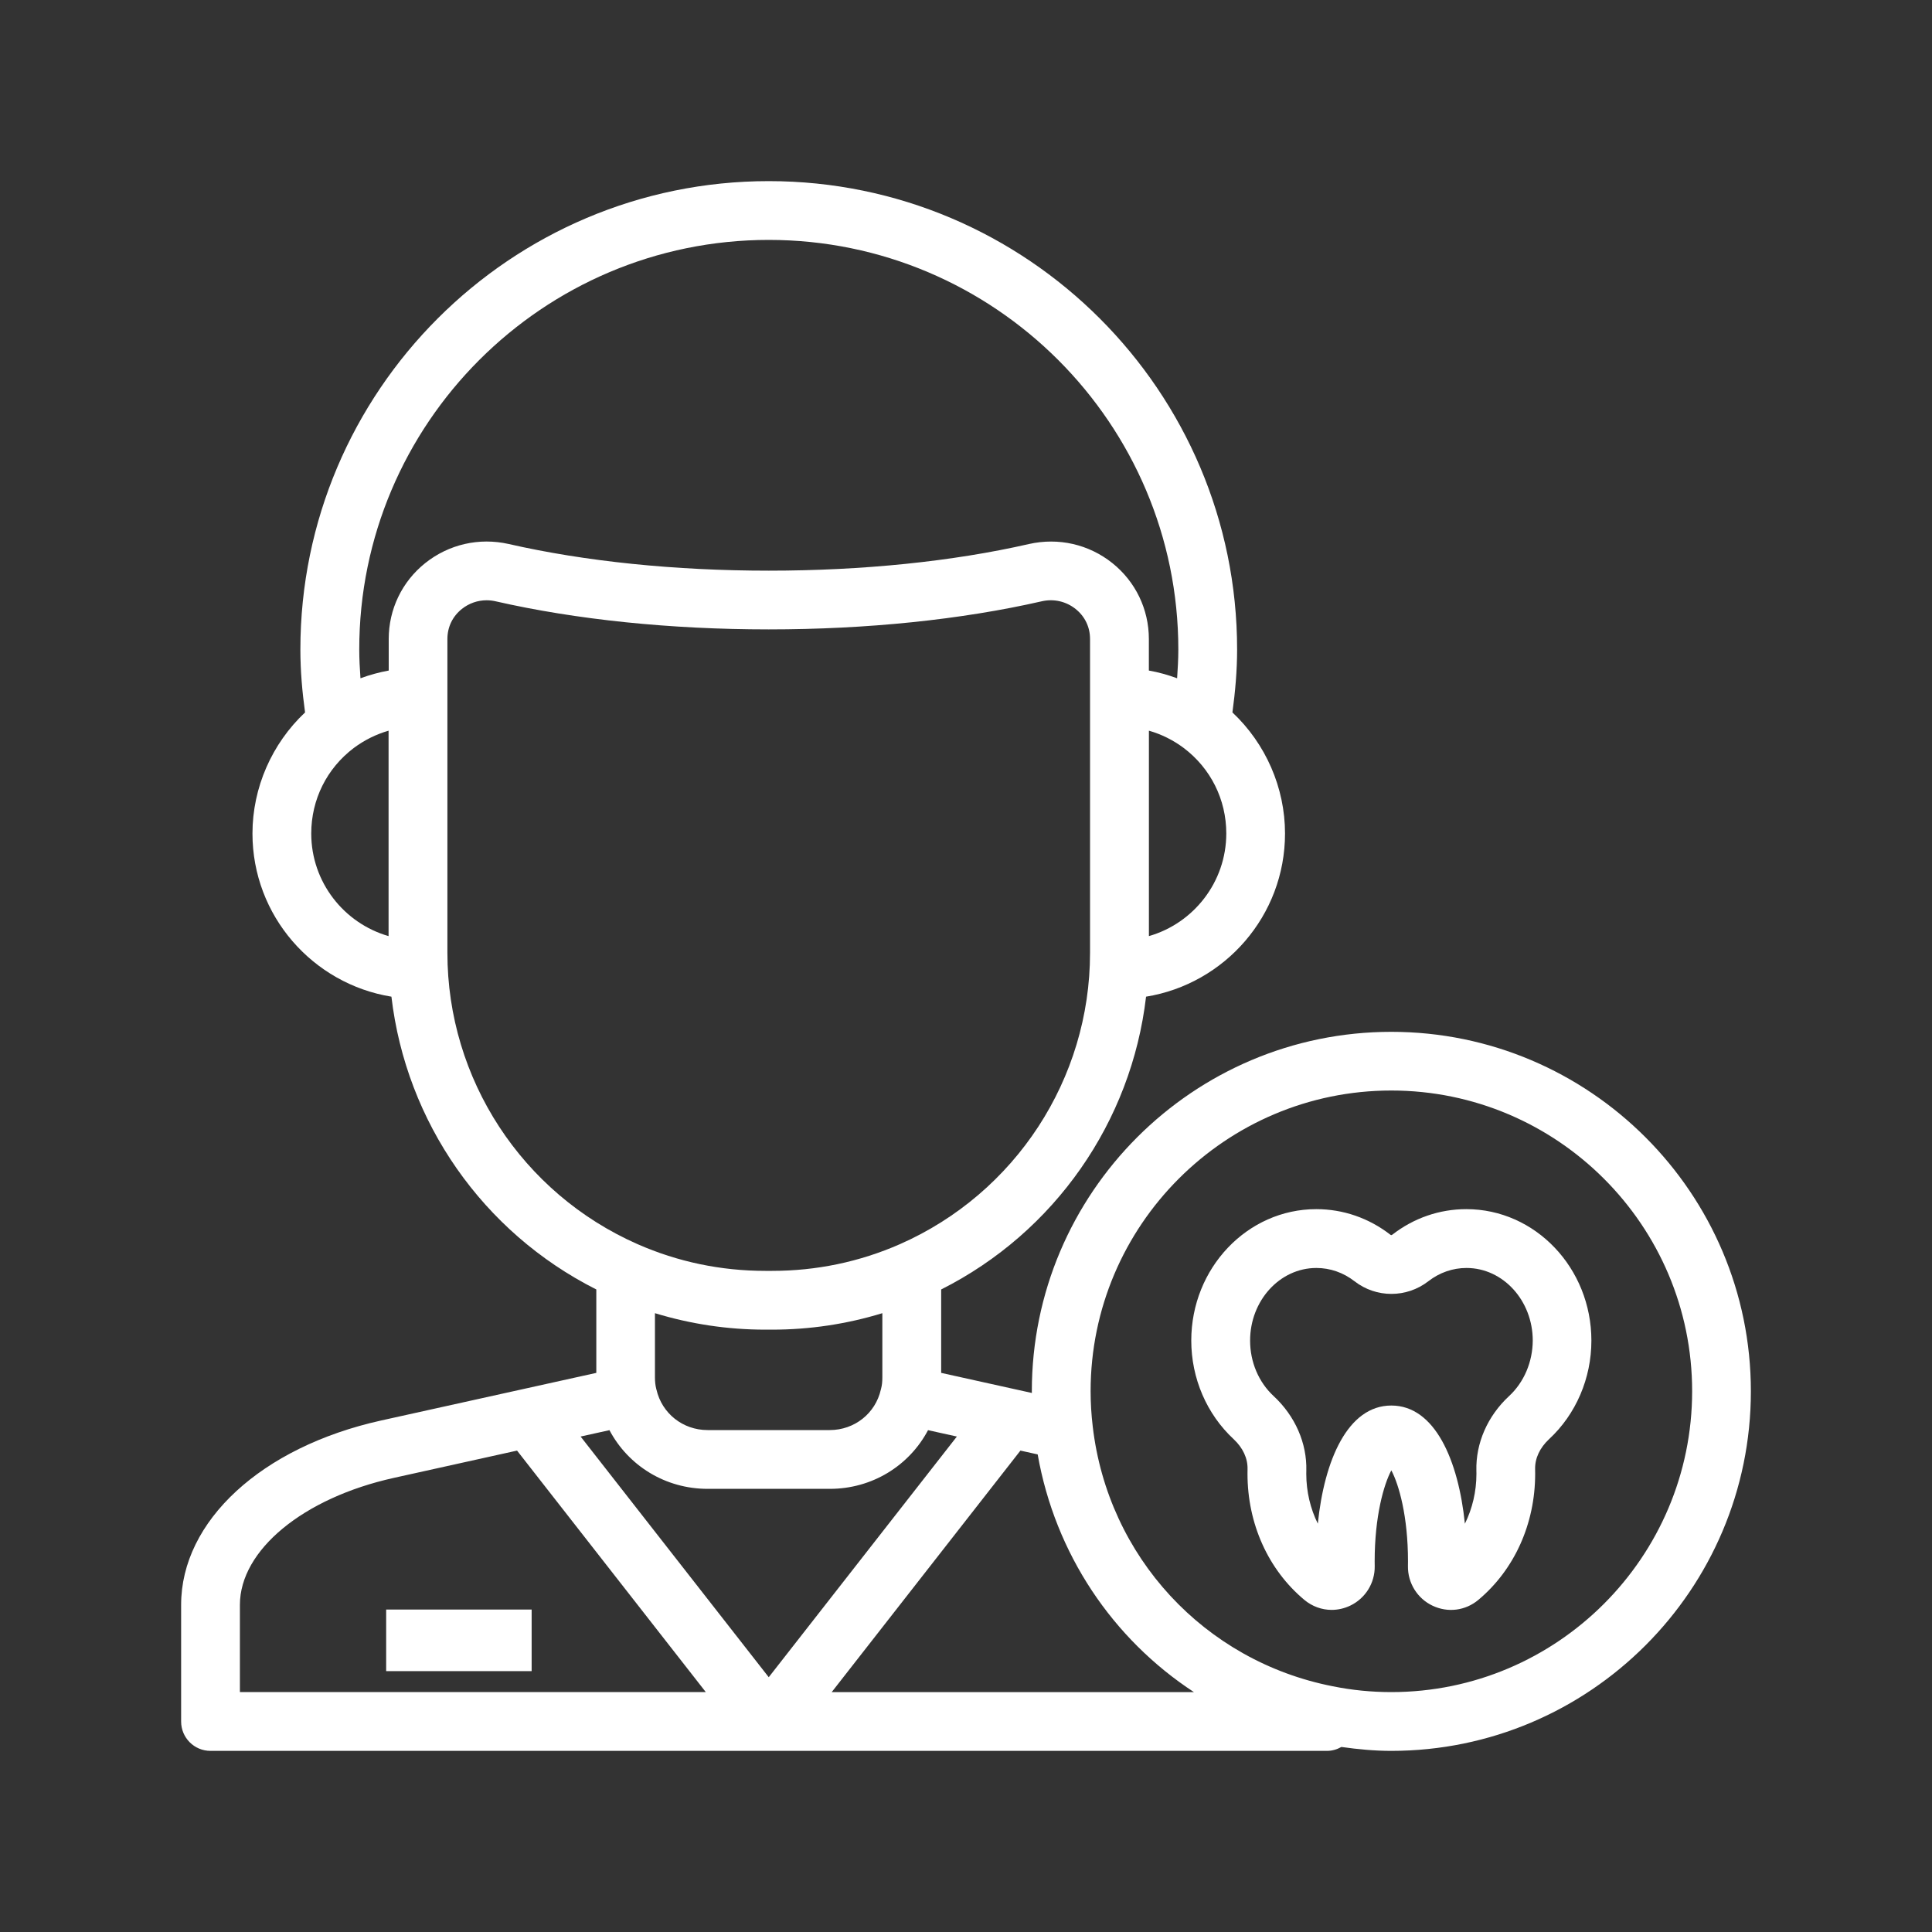 <?xml version="1.0" encoding="utf-8"?>
<!-- Generator: Adobe Illustrator 26.0.3, SVG Export Plug-In . SVG Version: 6.00 Build 0)  -->
<svg version="1.1" id="Layer_1" xmlns="http://www.w3.org/2000/svg" xmlns:xlink="http://www.w3.org/1999/xlink" x="0px" y="0px"
	 viewBox="0 0 400 400" style="enable-background:new 0 0 400 400;" xml:space="preserve">
<rect x="0" y="0" width="400" height="400" fill="#333333" stroke="none"/>
<style type="text/css">
	.st0{fill:#FFFFFF;}
	.st1{fill:#00B5C8;}
</style>
<g>
	<path class="st0" d="M303.59,250.34c-5.58,0-10.89,1.84-15.36,5.31c-0.11,0.08-0.24,0.09-0.35,0c-4.47-3.47-9.79-5.31-15.36-5.31
		c-14.27,0-25.88,12.2-25.88,27.21c0,7.81,3.2,15.24,8.77,20.41c1.91,1.78,2.94,3.98,2.88,6.22l-0.01,0.95
		c0,10.33,4.28,19.85,11.76,26.1c1.64,1.37,3.64,2.08,5.66,2.08c1.3,0,2.61-0.29,3.85-0.88c3.14-1.5,5.13-4.7,5.07-8.19l-0.01-1
		c0-9.32,1.89-15.89,3.45-18.82c1.56,2.93,3.45,9.5,3.45,18.82l-0.01,1.02c-0.05,3.47,1.94,6.68,5.07,8.17
		c3.17,1.52,6.82,1.06,9.52-1.2c7.47-6.26,11.75-15.77,11.75-26.1l-0.01-0.95c-0.06-2.23,0.97-4.43,2.88-6.21
		c5.57-5.16,8.77-12.6,8.77-20.41C329.48,262.55,317.87,250.34,303.59,250.34z M312.44,289.04c-4.46,4.13-6.92,9.76-6.77,15.45
		l0.01,0.64c0,3.67-0.85,7.23-2.39,10.34c-1.34-13.11-6.2-24.47-15.23-24.47c-9.03,0-13.88,11.35-15.22,24.46
		c-1.54-3.11-2.39-6.66-2.39-10.33l0.01-0.63c0.15-5.69-2.31-11.33-6.77-15.46c-3.1-2.87-4.87-7.05-4.87-11.48
		c0-8.29,6.15-15.04,13.72-15.04c2.85,0,5.58,0.95,7.9,2.75c4.49,3.49,10.77,3.49,15.28,0c2.32-1.8,5.05-2.75,7.9-2.75
		c7.57,0,13.72,6.75,13.72,15.04C317.31,281.98,315.54,286.17,312.44,289.04z"/>
	<rect x="79.95" y="333.24" class="st0" width="30.12" height="12.75"/>
	<path class="st0" d="M288.05,213.63c-41.04,0-74.42,33.38-74.42,74.42c0,0.11,0.01,0.23,0.01,0.35l-18.78-4.16v-17.27
		c23.52-11.85,39.39-34.71,42.42-60.62c16.28-2.64,28.77-16.76,28.77-33.78c0-9.49-4.01-18.61-10.89-25.07
		c0.58-4.28,0.97-8.63,0.97-13.03c0-53.47-43.5-96.97-96.97-96.97c-53.47,0-96.97,43.5-96.97,96.97c0,4.4,0.38,8.75,0.97,13.03
		c-6.86,6.45-10.89,15.57-10.89,25.07c0,17.02,12.49,31.14,28.77,33.78c3.03,25.91,18.89,48.76,42.42,60.62v17.27L78.9,294.1
		c-24.76,5.49-41.4,20.82-41.4,38.16v24.16c0,3.36,2.72,6.08,6.08,6.08h231.15c1.09,0,2.1-0.31,2.99-0.81
		c3.41,0.48,6.86,0.81,10.33,0.81c41.05,0,74.45-33.4,74.45-74.45C362.5,247.01,329.1,213.63,288.05,213.63z M158.46,275.29h1.39
		c7.83,0,15.47-1.16,22.83-3.41v13.32c0,0.87-0.08,1.64-0.26,2.3c-0.01,0.04-0.01,0.07-0.02,0.11c-0.01,0.03-0.02,0.05-0.03,0.08
		c-1.11,4.94-5.46,8.39-10.58,8.39h-25.3c-5.11,0-9.46-3.45-10.58-8.39c-0.01-0.03-0.02-0.05-0.03-0.08
		c-0.01-0.04-0.01-0.07-0.02-0.11c-0.17-0.66-0.26-1.43-0.26-2.3v-13.32C142.99,274.13,150.63,275.29,158.46,275.29z M126.18,296.1
		c3.9,7.37,11.59,12.15,20.33,12.15h25.3c8.74,0,16.43-4.78,20.33-12.15l5.97,1.32l-38.95,49.83l-38.95-49.83L126.18,296.1z
		 M211.27,300.33l3.57,0.79c3.62,20.59,15.52,38.2,32.36,49.22h-75.01L211.27,300.33z M237.87,193.81v-42.53
		c2.57,0.73,4.99,1.93,7.18,3.56c5.61,4.23,8.84,10.69,8.84,17.73C253.88,182.64,247.1,191.16,237.87,193.81z M159.16,49.67
		c46.76,0,84.8,38.04,84.8,84.8c0,2-0.12,3.98-0.25,5.96c-1.9-0.7-3.85-1.25-5.85-1.6v-6.53c0-6.15-2.76-11.88-7.56-15.72
		c-4.87-3.89-11.15-5.33-17.29-3.94c-15.81,3.61-34.43,5.51-53.84,5.51s-38.03-1.91-53.85-5.52c-6.12-1.38-12.4,0.06-17.28,3.95
		c-4.81,3.84-7.56,9.57-7.56,15.72v6.53c-2,0.36-3.95,0.9-5.85,1.6c-0.14-1.98-0.25-3.96-0.25-5.96
		C74.36,87.71,112.4,49.67,159.16,49.67z M80.45,193.81c-9.23-2.65-16.01-11.17-16.01-21.24c0-7.03,3.22-13.49,8.81-17.71
		c2.2-1.64,4.63-2.84,7.2-3.58V193.81z M92.63,197.29v-65c0-2.46,1.06-4.67,2.99-6.21c1.48-1.18,3.28-1.8,5.13-1.8
		c0.61,0,1.24,0.07,1.85,0.21c16.69,3.81,36.25,5.82,56.55,5.82c20.31,0,39.86-2.01,56.54-5.82c2.49-0.57,5.03,0.02,7,1.59
		c1.93,1.54,2.99,3.75,2.99,6.21v65c0,26.09-15.45,49.76-39.36,60.3c-8.36,3.67-17.27,5.53-26.47,5.53h-1.39
		c-9.2,0-18.11-1.86-26.46-5.53C108.08,247.05,92.63,223.38,92.63,197.29z M49.67,332.26c0-11.32,13.11-22.13,31.87-26.28
		l25.51-5.65l39.08,50H49.67V332.26z M288.05,350.33c-4.08,0-8.16-0.4-12.14-1.21c-26.57-5.22-46.53-26.83-49.67-53.77
		c-0.3-2.49-0.44-4.95-0.44-7.32c0-34.33,27.93-62.25,62.25-62.25c34.35,0,62.29,27.93,62.29,62.25
		C350.33,322.39,322.39,350.33,288.05,350.33z"/>
</g>
</svg>
